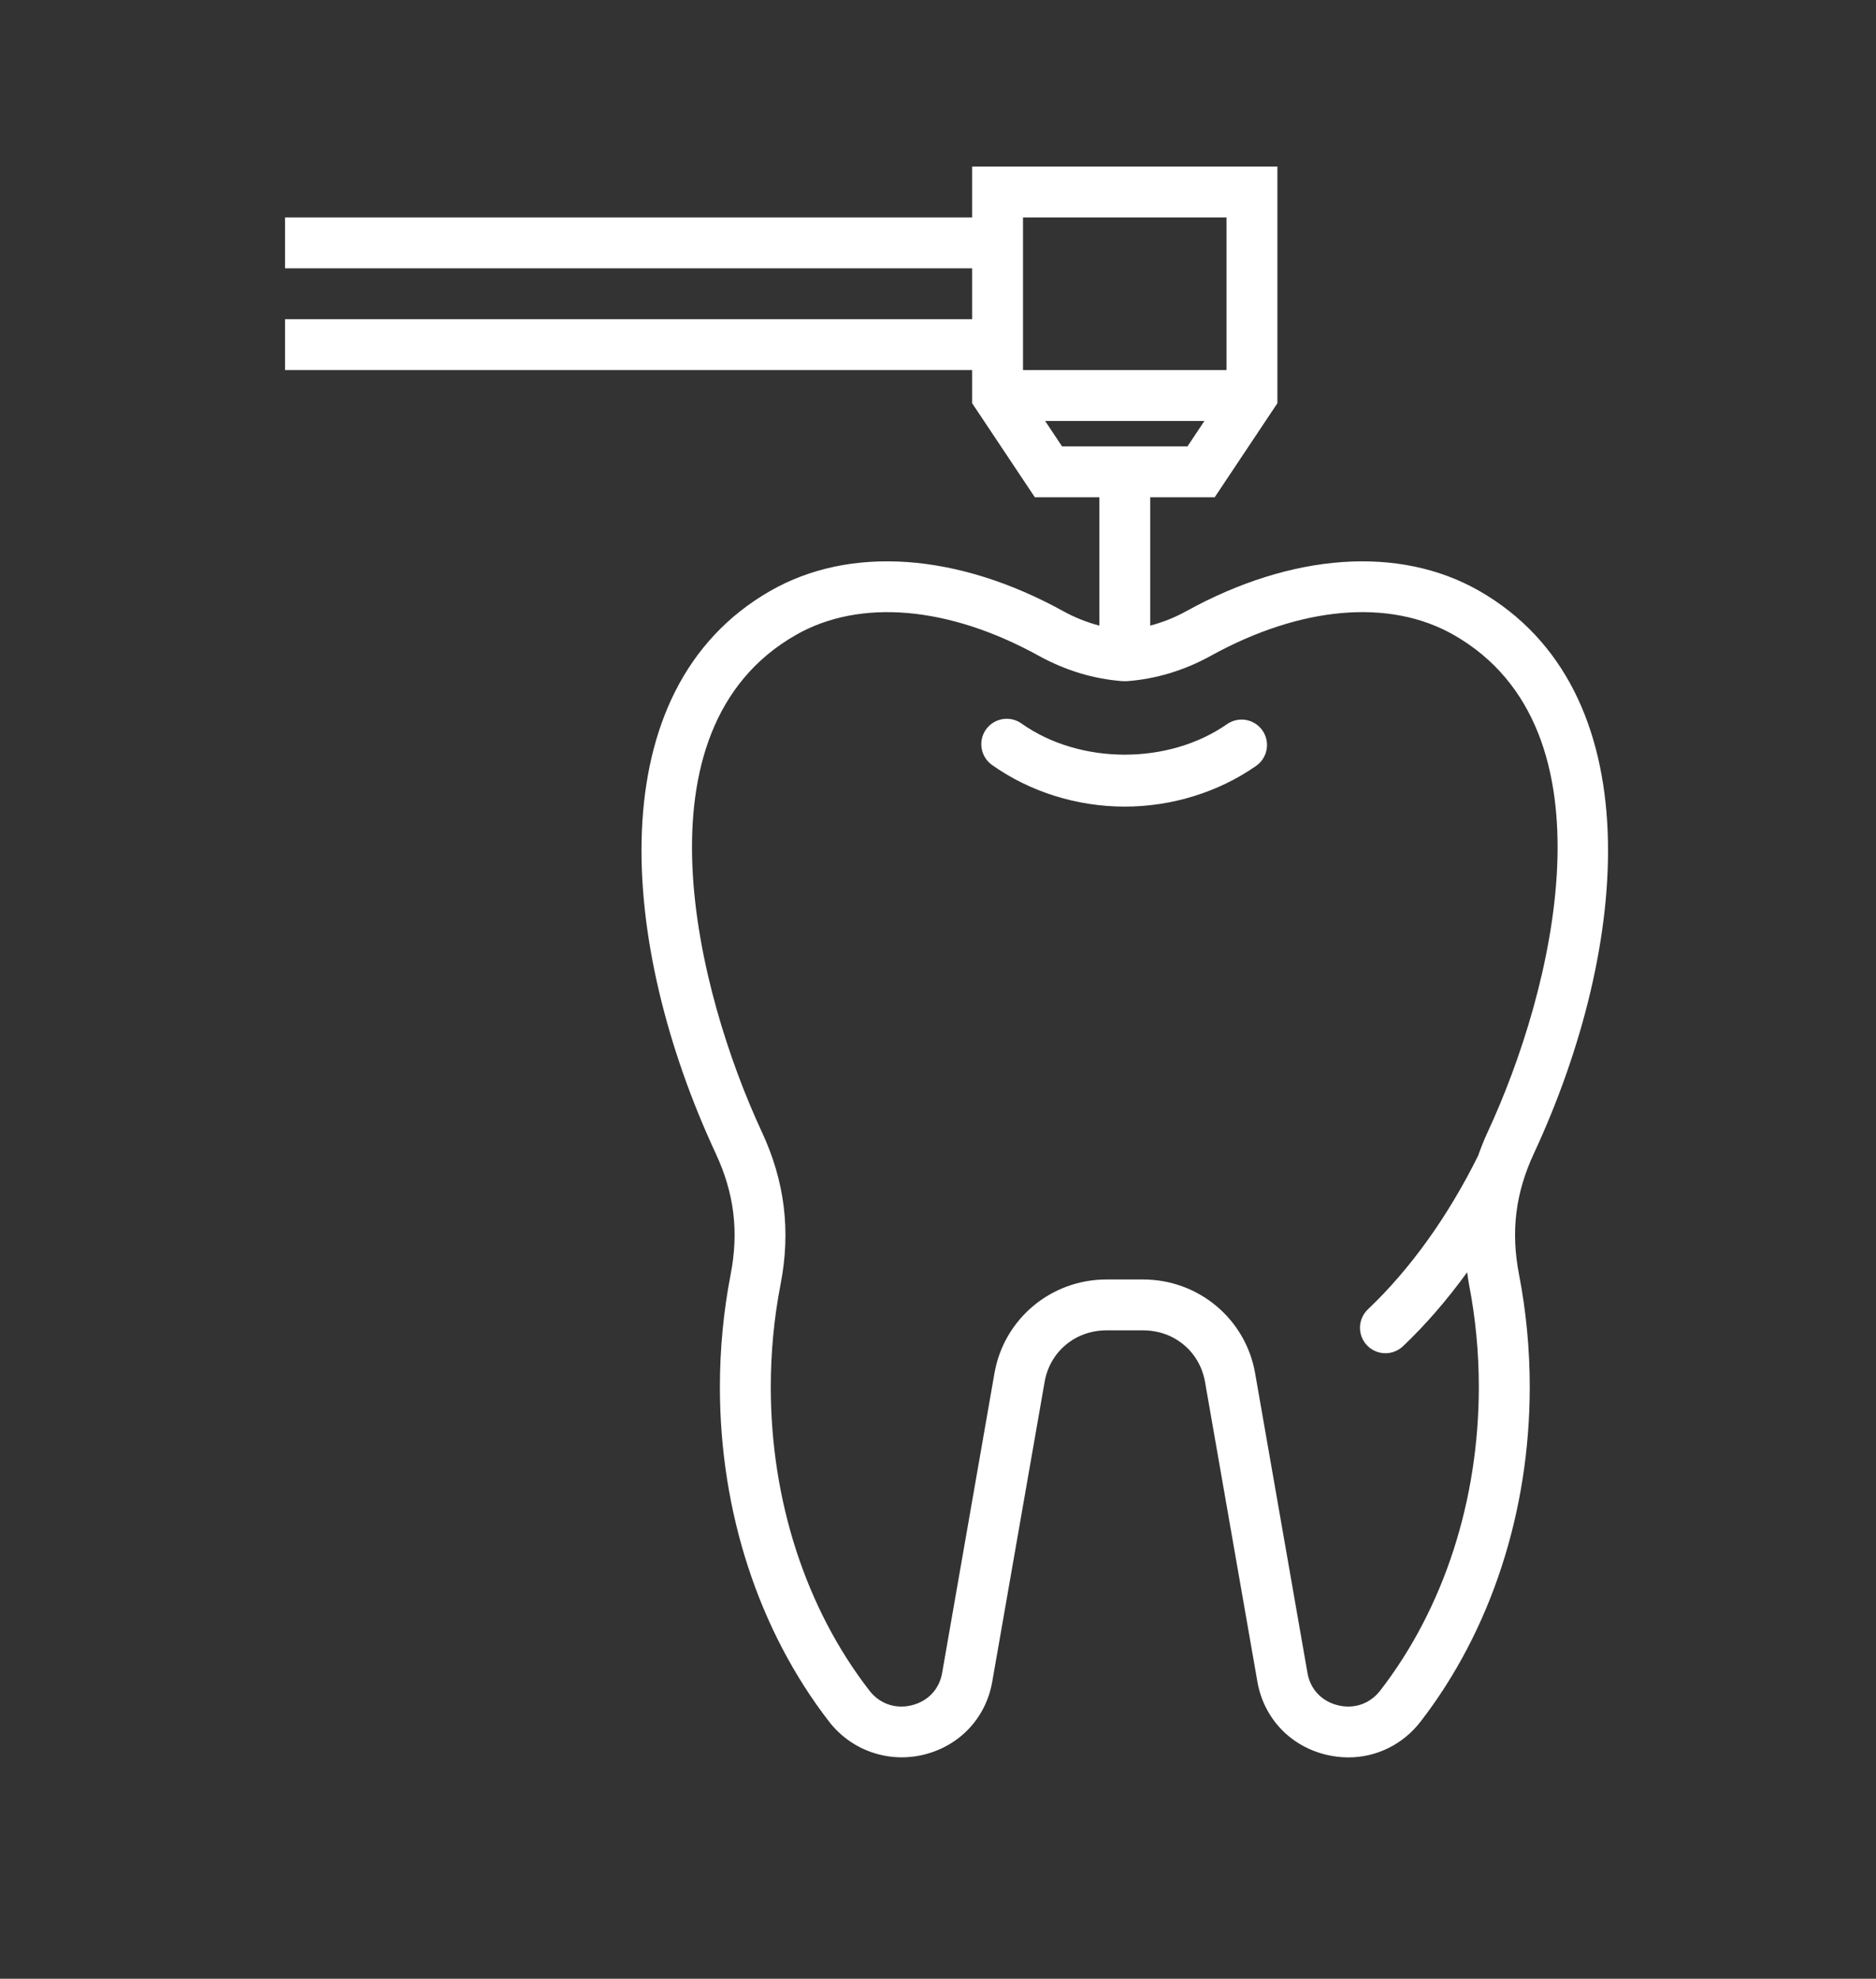 <?xml version="1.0" encoding="utf-8"?>
<!-- Generator: Adobe Illustrator 16.0.0, SVG Export Plug-In . SVG Version: 6.00 Build 0)  -->
<!DOCTYPE svg PUBLIC "-//W3C//DTD SVG 1.1//EN" "http://www.w3.org/Graphics/SVG/1.1/DTD/svg11.dtd">
<svg version="1.1" id="Layer_1" xmlns="http://www.w3.org/2000/svg" xmlns:xlink="http://www.w3.org/1999/xlink" x="0px" y="0px"
	 width="439px" height="463px" viewBox="76.14 121.445 439 463" enable-background="new 76.14 121.445 439 463"
	 xml:space="preserve">
<rect x="76.14" y="121.445" width="439" height="463" fill="#333333" stroke="none"/>
<g>
	<path fill="#FFFFFF" d="M422.274,259.695c-18.645-10.661-43.783-8.905-68.559,4.769c-2.732,1.512-5.548,2.607-8.417,3.363v-30.026
		h15.09l14.674-22.008v-55.379h-71.434v11.906H142.843v11.906h160.785v11.905H142.843v11.906h160.785v7.756l14.674,22.008h15.091
		v30.032c-2.863-0.768-5.686-1.863-8.418-3.369c-24.781-13.668-49.92-15.436-68.558-4.769
		c-40.396,23.121-35.526,82.792-12.775,131.682c4.316,9.268,5.417,18.251,3.471,28.288c-1.667,8.572-2.512,17.424-2.512,26.3
		c0,29.21,9.084,57.033,25.573,78.345c5.202,6.715,13.846,9.721,22.132,7.703c8.406-2.054,14.543-8.59,16.025-17.061l12.257-70.16
		c1.238-7.102,7.203-12.066,14.501-12.066h8.536c7.292,0,13.257,4.965,14.501,12.066l12.257,70.16
		c1.482,8.471,7.62,15.007,16.02,17.061c1.744,0.422,3.518,0.637,5.279,0.637c6.603,0,12.751-3.042,16.858-8.34
		c16.489-21.312,25.573-49.135,25.573-78.345c0-8.858-0.845-17.71-2.506-26.294c-1.952-10.036-0.852-19.025,3.459-28.293
		C457.794,342.493,462.669,282.822,422.274,259.695z M315.534,208.043v-35.717h47.622v35.717H315.534z M324.671,225.896
		l-3.964-5.953h37.276l-3.965,5.953h-8.721h-11.905H324.671z M424.256,386.354c-0.852,1.827-1.56,3.649-2.215,5.488
		c-7.006,14.162-15.911,26.597-25.793,35.961c-2.388,2.262-2.488,6.03-0.232,8.417c1.173,1.232,2.744,1.863,4.328,1.863
		c1.47,0,2.94-0.548,4.095-1.631c5.328-5.042,10.358-10.888,15.025-17.316c0.131,0.929,0.256,1.863,0.435,2.81
		c1.523,7.84,2.298,15.924,2.298,24.025c0,26.591-8.203,51.825-23.085,71.059c-2.369,3.06-6.078,4.363-9.894,3.423
		c-3.792-0.923-6.453-3.744-7.114-7.542l-12.257-70.16c-2.22-12.709-13.257-21.93-26.228-21.93h-8.536
		c-12.983,0-24.008,9.221-26.229,21.93l-12.25,70.16c-0.667,3.798-3.328,6.613-7.12,7.542c-3.798,0.946-7.519-0.357-9.888-3.423
		c-14.888-19.228-23.085-44.468-23.085-71.059c0-8.113,0.769-16.197,2.292-24.025c2.417-12.447,0.994-24.085-4.357-35.586
		c-15.257-32.8-30.77-94.197,7.894-116.324c15.024-8.602,35.848-6.756,56.891,4.857c6.257,3.447,12.882,5.441,19.698,5.941
		c0.291,0.012,0.571,0.012,0.862,0c6.816-0.5,13.441-2.494,19.692-5.941c21.049-11.614,41.86-13.465,56.896-4.857
		C455.026,292.156,439.519,353.565,424.256,386.354z"/>
	<path fill="#FFFFFF" d="M363.27,290.888c-13.728,9.578-34.449,9.513-48.099-0.161c-2.685-1.905-6.394-1.268-8.305,1.405
		c-1.893,2.685-1.268,6.399,1.417,8.304c8.857,6.292,19.889,9.745,31.056,9.745c11.024,0,21.954-3.381,30.752-9.536
		c2.691-1.881,3.352-5.59,1.465-8.292C369.681,289.668,365.972,289.007,363.27,290.888z"/>
</g>
</svg>
